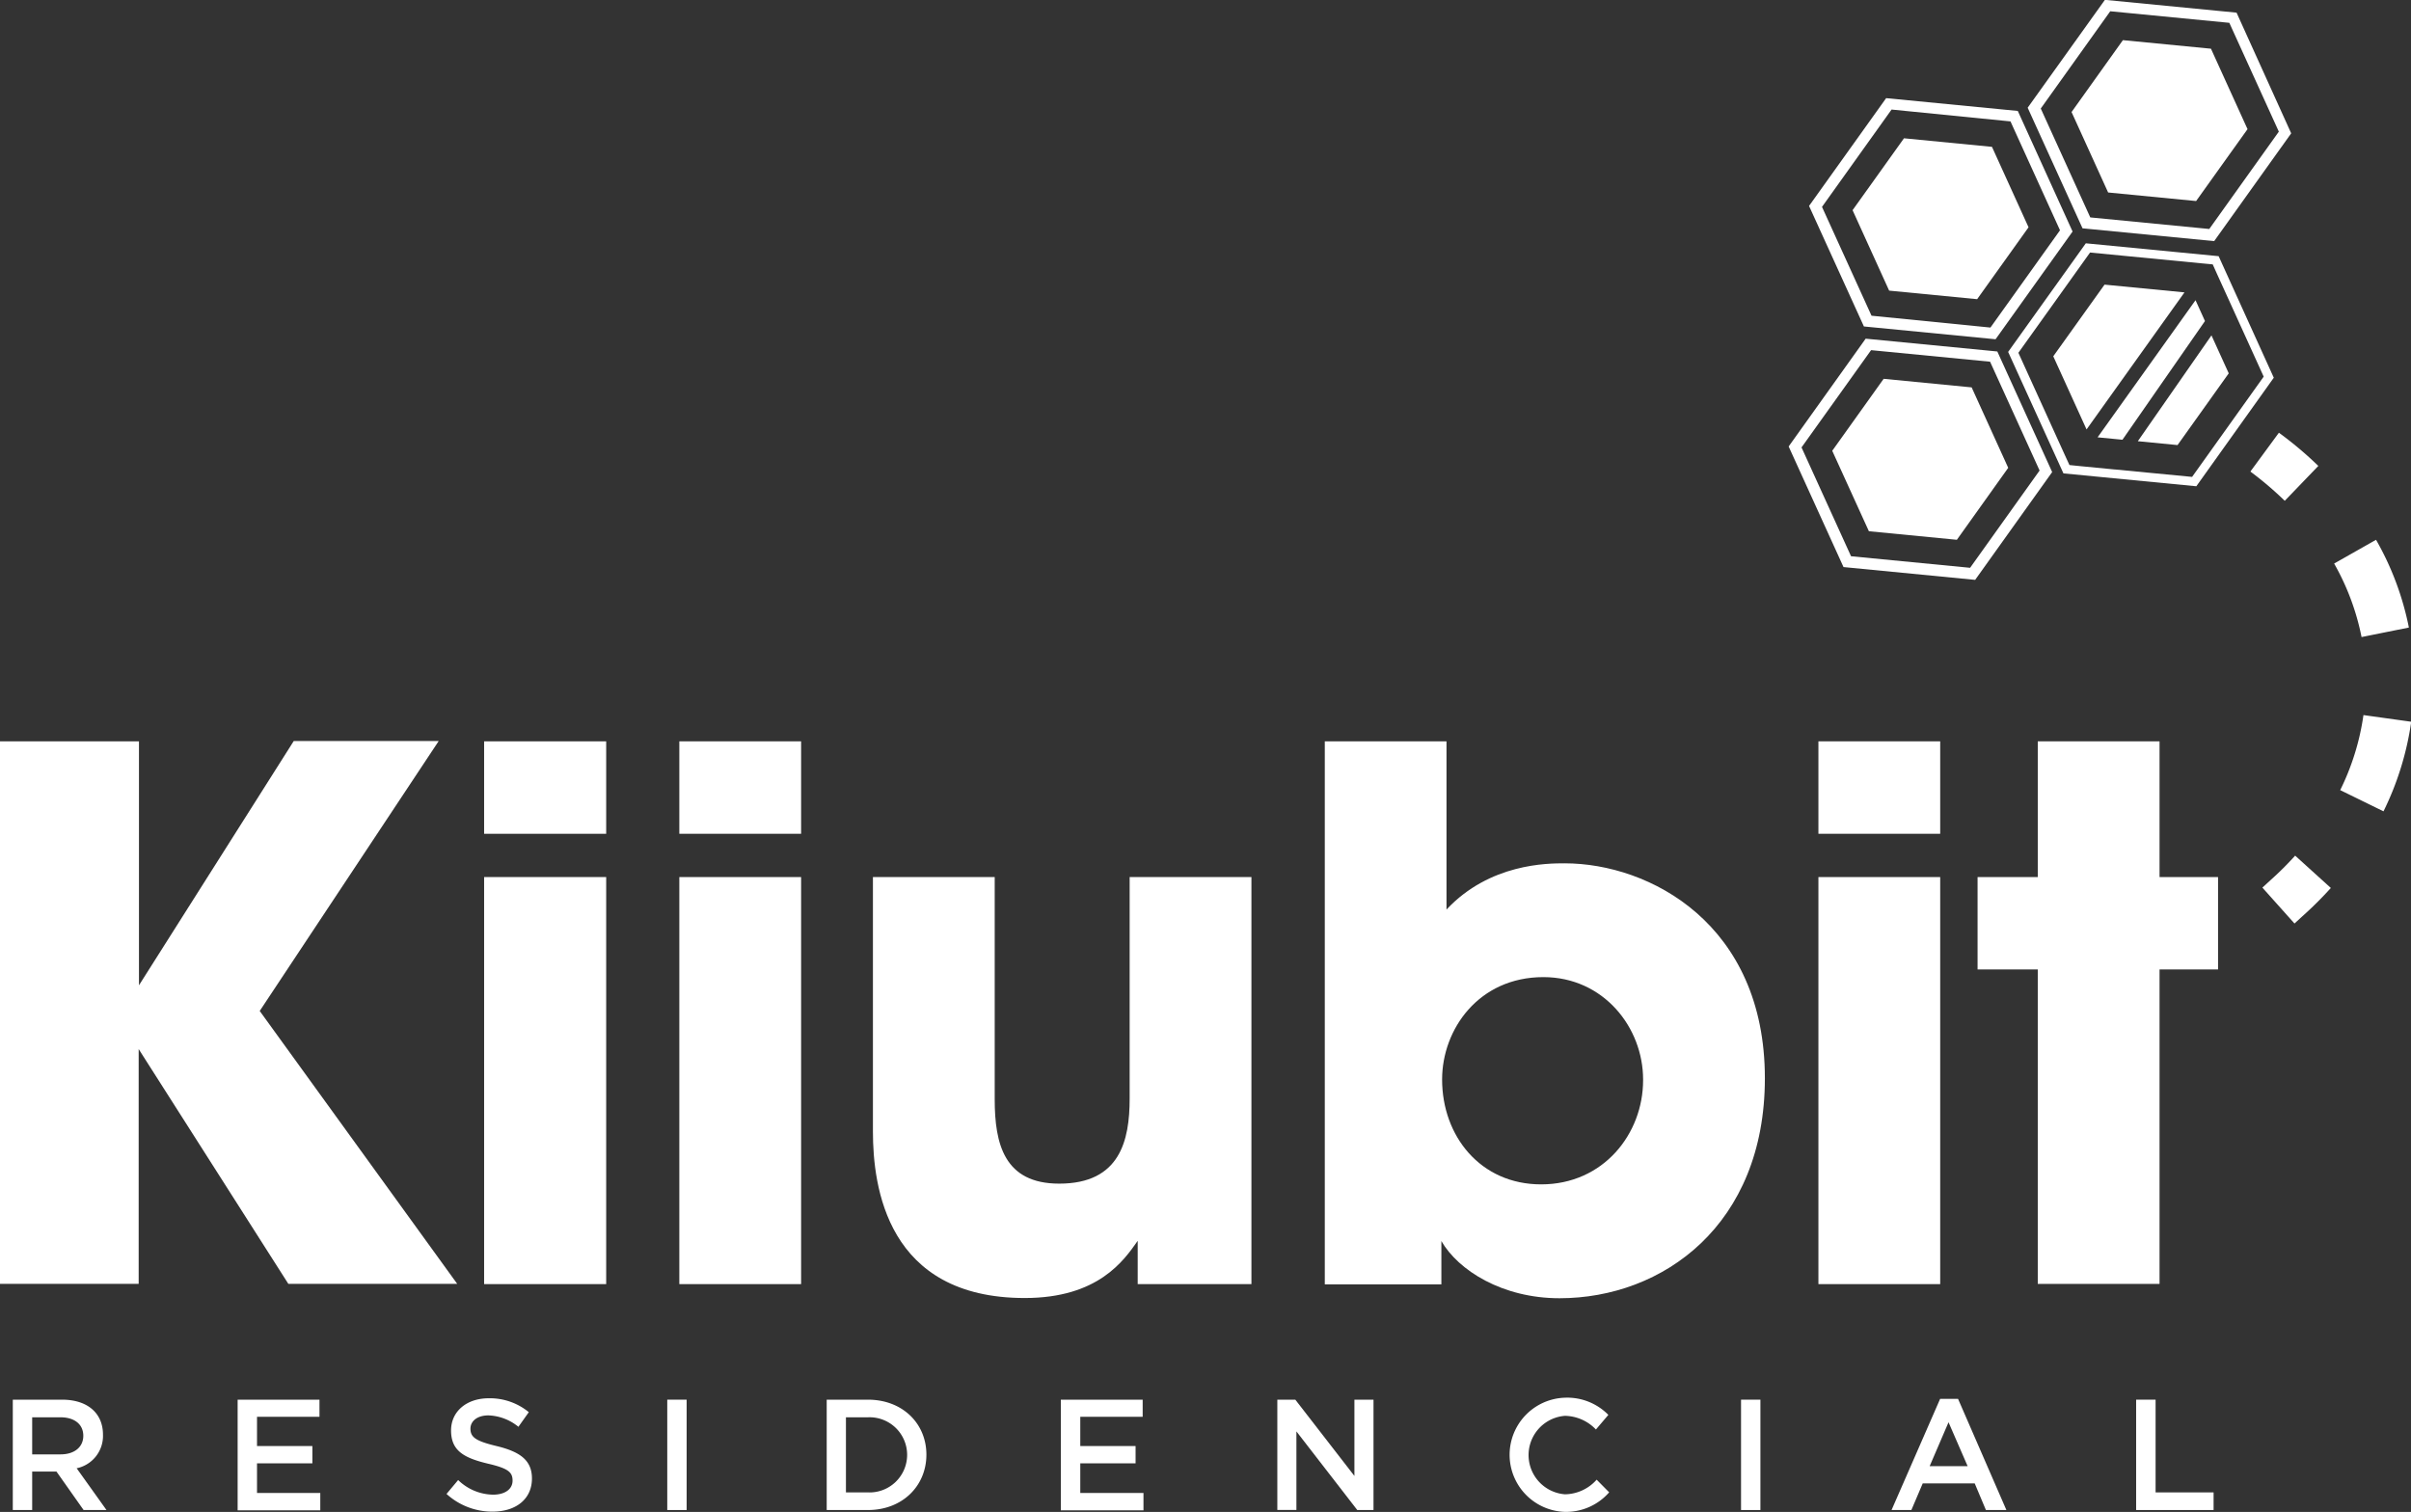 <svg id="Capa_1" data-name="Capa 1" xmlns="http://www.w3.org/2000/svg" viewBox="0 0 329.64 206.74"><rect x="0" y="0" width="329.64" height="206.74" fill="#333333" stroke="none"/><defs><style>.cls-1{fill:#fff;}</style></defs><path class="cls-1" d="M256.12,295.64h19V329l21.16-33.4H316.1l-24.47,36.91,27,37.31H295.54l-20.46-32.1v32.1h-19Z" transform="translate(-256.12 -194.27)"/><path class="cls-1" d="M322.31,295.64H339v12.64H322.31Zm0,18.56H339v55.66H322.31Z" transform="translate(-256.12 -194.27)"/><path class="cls-1" d="M349,295.64h16.65v12.64H349Zm0,18.56h16.65v55.66H349Z" transform="translate(-256.12 -194.27)"/><path class="cls-1" d="M427.22,369.86H411.67v-5.92c-1.9,2.71-5.41,7.82-15.44,7.82-18.86,0-20.76-15.24-20.76-22.76V314.2h16.65v30.38c0,6.12,1.3,11.54,8.82,11.54,8.33,0,9.63-5.92,9.63-11.64V314.2h16.65Z" transform="translate(-256.12 -194.27)"/><path class="cls-1" d="M437.25,295.64h16.64v23c5.92-6.32,13.84-6.32,16.15-6.32,11.64,0,27.38,8.32,27.38,29.39,0,20.05-13.94,30.08-28.08,30.08-7.82,0-13.84-3.81-16.15-7.82v5.92H437.25Zm43.52,46.24c0-7.12-5.41-14-13.64-14-8.82,0-13.84,7.12-13.84,14,0,7.72,5.22,14.34,13.54,14.34,8.53,0,13.94-6.92,13.94-14.24Z" transform="translate(-256.12 -194.27)"/><path class="cls-1" d="M504.74,295.64h16.65v12.64H504.74Zm0,18.56h16.65v55.66H504.74Z" transform="translate(-256.12 -194.27)"/><path class="cls-1" d="M534.73,326.83H526.5V314.2h8.23V295.64h16.65V314.2h8v12.63h-8v43H534.73Z" transform="translate(-256.12 -194.27)"/><path class="cls-1" d="M267.55,400.75l-3.71-5.26h-3.32v5.26h-2.65V385.66h6.73c3.47,0,5.6,1.83,5.6,4.79a4.52,4.52,0,0,1-3.6,4.59l4.08,5.71Zm-3.17-12.68h-3.86v5.07h3.88c1.9,0,3.11-1,3.11-2.54S266.34,388.07,264.38,388.07Z" transform="translate(-256.12 -194.27)"/><path class="cls-1" d="M299.8,388h-8.54V392h7.57v2.37h-7.57v4.05h8.65v2.37h-11.3V385.66H299.8Z" transform="translate(-256.12 -194.27)"/><path class="cls-1" d="M324,392c3.19.77,4.85,1.92,4.85,4.44,0,2.84-2.22,4.53-5.39,4.53a9.28,9.28,0,0,1-6.29-2.42l1.59-1.9a7,7,0,0,0,4.77,2c1.64,0,2.67-.76,2.67-1.92s-.6-1.68-3.41-2.33c-3.21-.78-5-1.73-5-4.53,0-2.63,2.16-4.4,5.15-4.4a8.37,8.37,0,0,1,5.48,1.9l-1.42,2a6.84,6.84,0,0,0-4.1-1.56c-1.55,0-2.46.8-2.46,1.82C320.45,390.79,321.14,391.31,324,392Z" transform="translate(-256.12 -194.27)"/><path class="cls-1" d="M350,385.66v15.09h-2.65V385.66Z" transform="translate(-256.12 -194.27)"/><path class="cls-1" d="M374.78,400.75h-5.63V385.66h5.63c4.74,0,8,3.26,8,7.52S379.52,400.75,374.78,400.75Zm0-12.68h-3v10.27h3a5.14,5.14,0,1,0,0-10.27Z" transform="translate(-256.12 -194.27)"/><path class="cls-1" d="M412.35,388h-8.53V392h7.56v2.37h-7.56v4.05h8.64v2.37h-11.3V385.66h11.19Z" transform="translate(-256.12 -194.27)"/><path class="cls-1" d="M441.3,385.66h2.61v15.09h-2.22L433.37,390v10.74h-2.61V385.66h2.46l8.08,10.43Z" transform="translate(-256.12 -194.27)"/><path class="cls-1" d="M470,401a7.81,7.81,0,0,1,.11-15.61,7.88,7.88,0,0,1,5.91,2.35l-1.7,2a6,6,0,0,0-4.23-1.87,5.38,5.38,0,0,0,0,10.73,5.9,5.9,0,0,0,4.33-2l1.71,1.73A7.83,7.83,0,0,1,470,401Z" transform="translate(-256.12 -194.27)"/><path class="cls-1" d="M496.81,385.66v15.09h-2.65V385.66Z" transform="translate(-256.12 -194.27)"/><path class="cls-1" d="M530.44,400.75h-2.8l-1.53-3.64H519l-1.55,3.64h-2.71l6.64-15.2h2.45Zm-7.91-12-2.58,6h5.19Z" transform="translate(-256.12 -194.27)"/><path class="cls-1" d="M548.18,385.66h2.66v12.68h7.93v2.41H548.18Z" transform="translate(-256.12 -194.27)"/><path class="cls-1" d="M568.5,262.75a46.79,46.79,0,0,0-4.7-4l3.9-5.31a50.88,50.88,0,0,1,5.39,4.54Z" transform="translate(-256.12 -194.27)"/><path class="cls-1" d="M582,305.21l-5.92-2.9a33.9,33.9,0,0,0,3.18-10.26l6.53.91A40.55,40.55,0,0,1,582,305.21Zm-3-23.83a33.54,33.54,0,0,0-3.75-10.05l5.73-3.25a39.79,39.79,0,0,1,4.49,12Z" transform="translate(-256.12 -194.27)"/><path class="cls-1" d="M569.83,320.55l-4.39-4.91,1.09-1a43.14,43.14,0,0,0,3.39-3.37l4.88,4.42a50.49,50.49,0,0,1-3.88,3.86Z" transform="translate(-256.12 -194.27)"/><path class="cls-1" d="M559.46,229.3l-18.16-1.76-10.62,14.85L538.24,259l18.17,1.76L567,245.92Zm-14.17,29.17-4.75-.46h0l-1.48-.15-.62-1.35h0l-6.36-14,9.8-13.71,15.28,1.48h0l1.49.14.61,1.36h0l1.82,4h0l1.24,2.73h0l3.3,7.26-9.79,13.71-7.59-.73h0l-3-.29Z" transform="translate(-256.12 -194.27)"/><path class="cls-1" d="M532,209.44l-18-1.75-10.54,14.74,7.5,16.48,18,1.75,10.53-14.73Zm-20,28-6.77-14.88,9.51-13.31L531,210.87l6.77,14.89-9.51,13.3Z" transform="translate(-256.12 -194.27)"/><path class="cls-1" d="M529.2,242.33l-18-1.75-10.53,14.74,7.5,16.49,18,1.75,10.53-14.74Zm-20,28-6.77-14.88,9.51-13.3,16.27,1.58,6.77,14.88-9.5,13.3Z" transform="translate(-256.12 -194.27)"/><polygon class="cls-1" points="250.51 61.64 255.52 72.64 267.55 73.81 274.57 63.97 269.57 52.97 257.54 51.8 250.51 61.64"/><path class="cls-1" d="M561.91,196l-18-1.75L533.35,209l7.5,16.49,18,1.75,10.53-14.74Zm-20,28-6.77-14.89,9.5-13.3,16.28,1.58,6.77,14.88-9.51,13.31Z" transform="translate(-256.12 -194.27)"/><polygon class="cls-1" points="283.23 15.32 288.23 26.32 300.26 27.49 307.29 17.66 302.29 6.66 290.25 5.49 283.23 15.32"/><polygon class="cls-1" points="253.29 28.74 258.29 39.74 270.32 40.91 277.35 31.08 272.35 20.08 260.32 18.91 253.29 28.74"/><polygon class="cls-1" points="301.47 43.9 300.18 41.05 300.18 41.05 286.79 59.8 286.79 59.8 290.19 60.13 301.47 43.9 301.47 43.9"/><polygon class="cls-1" points="292.29 60.33 297.72 60.86 304.72 51.05 302.36 45.86 292.29 60.33 292.29 60.33"/><polygon class="cls-1" points="287.74 38.92 280.73 48.72 285.28 58.72 285.28 58.72 298.67 39.98 287.74 38.92"/></svg>